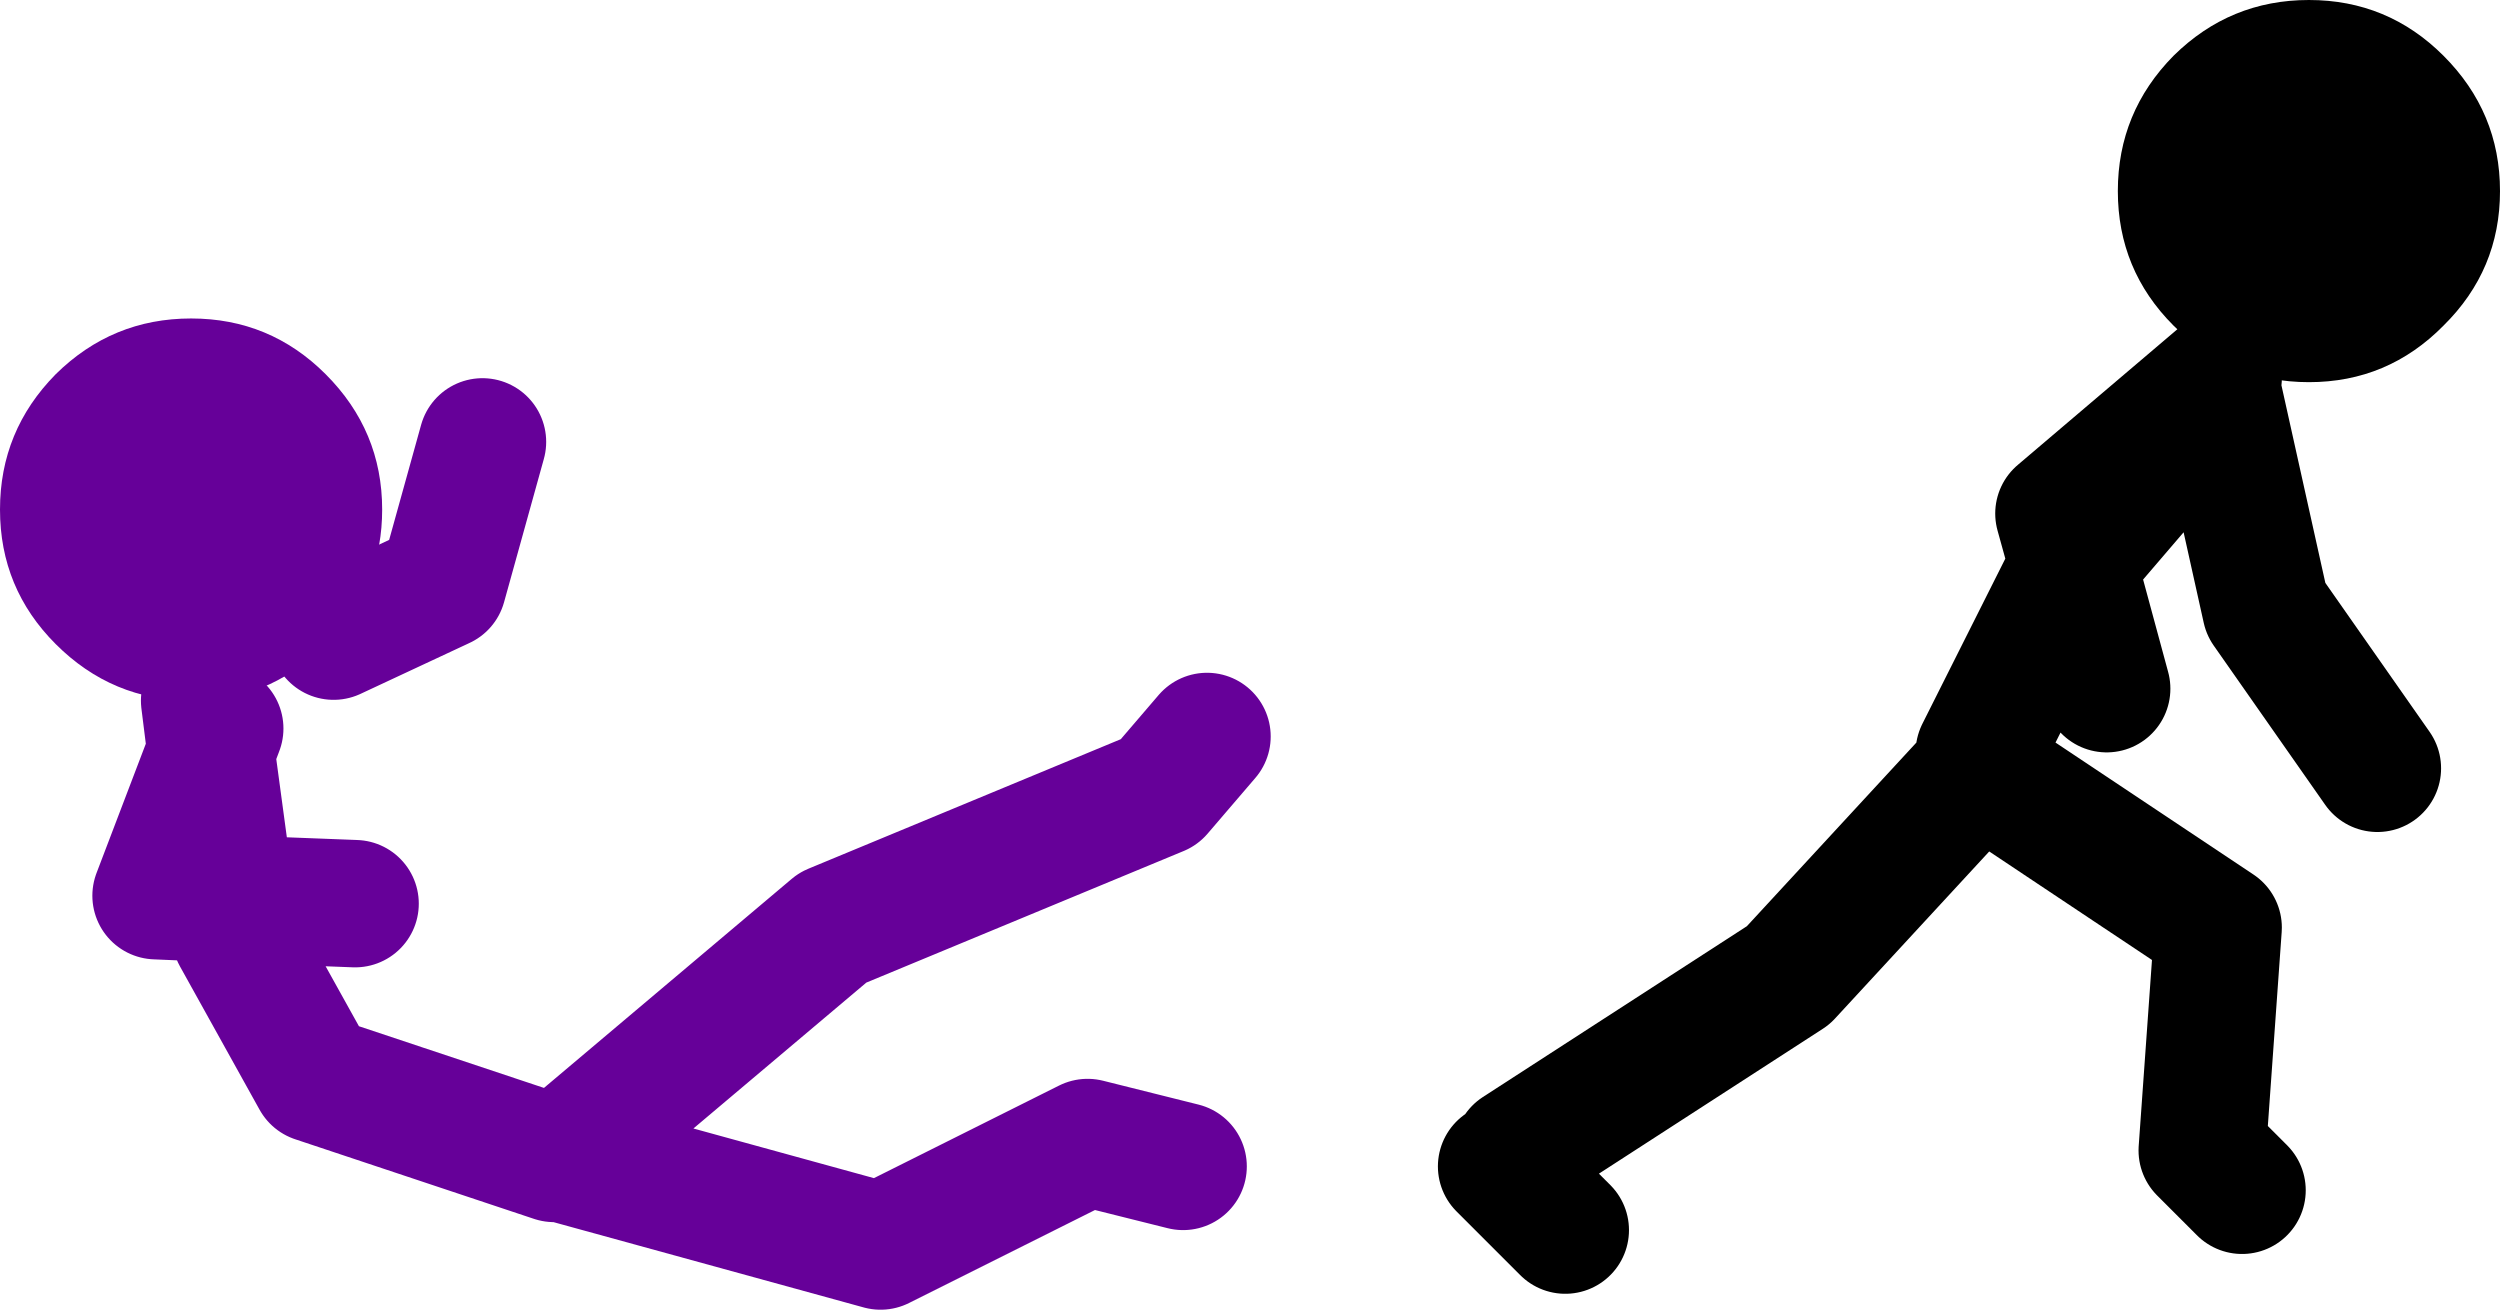 <?xml version="1.0" encoding="UTF-8" standalone="no"?>
<svg xmlns:xlink="http://www.w3.org/1999/xlink" height="82.25px" width="157.0px" xmlns="http://www.w3.org/2000/svg">
  <g transform="matrix(1.0, 0.0, 0.0, 1.0, 200.8, -9.75)">
    <path d="M-187.95 53.75 L-188.8 53.75 Q-193.75 53.75 -197.3 50.2 -200.8 46.7 -200.8 41.75 -200.8 36.8 -197.3 33.25 -193.75 29.75 -188.8 29.75 -183.85 29.75 -180.35 33.25 -176.8 36.8 -176.8 41.75 -176.8 46.35 -179.85 49.7 L-180.35 50.2 Q-183.55 53.45 -187.95 53.75" fill="#660099" fill-rule="evenodd" stroke="none"/>
    <path d="M-165.5 82.5 L-145.5 88.0 -132.5 81.5 -126.5 83.0 M-164.5 81.5 L-148.5 68.0 -128.0 59.5 -125.0 56.0 M-179.85 49.7 L-173.0 46.5 -170.5 37.5 M-187.95 53.75 L-187.55 56.95 -187.0 55.5 M-166.0 82.5 L-181.0 77.5 -186.0 68.5 -186.3 66.2 -191.0 66.0 -187.55 56.95 -186.3 66.2 -178.5 66.5" fill="none" stroke="#660099" stroke-linecap="round" stroke-linejoin="round" stroke-width="8.0"/>
    <path d="M-61.5 33.5 L-71.5 42.0 -70.6 45.25 -70.5 45.0 -61.5 34.5 -58.5 48.0 -51.5 58.0 M-105.5 82.0 L-88.5 71.0 -76.5 58.0 -61.5 68.0 -62.5 82.0 -60.0 84.5 M-68.5 53.0 L-70.6 45.25 -76.5 57.0 M-106.5 83.0 L-102.5 87.0" fill="none" stroke="#000000" stroke-linecap="round" stroke-linejoin="round" stroke-width="8.0"/>
    <path d="M-47.35 13.25 Q-43.8 16.8 -43.8 21.75 -43.8 26.7 -47.35 30.2 -50.85 33.75 -55.8 33.75 -60.75 33.75 -64.3 30.2 -67.8 26.7 -67.8 21.75 -67.8 16.8 -64.3 13.25 -60.75 9.75 -55.8 9.75 -50.85 9.75 -47.35 13.25" fill="#000000" fill-rule="evenodd" stroke="none"/>
  </g>
</svg>
